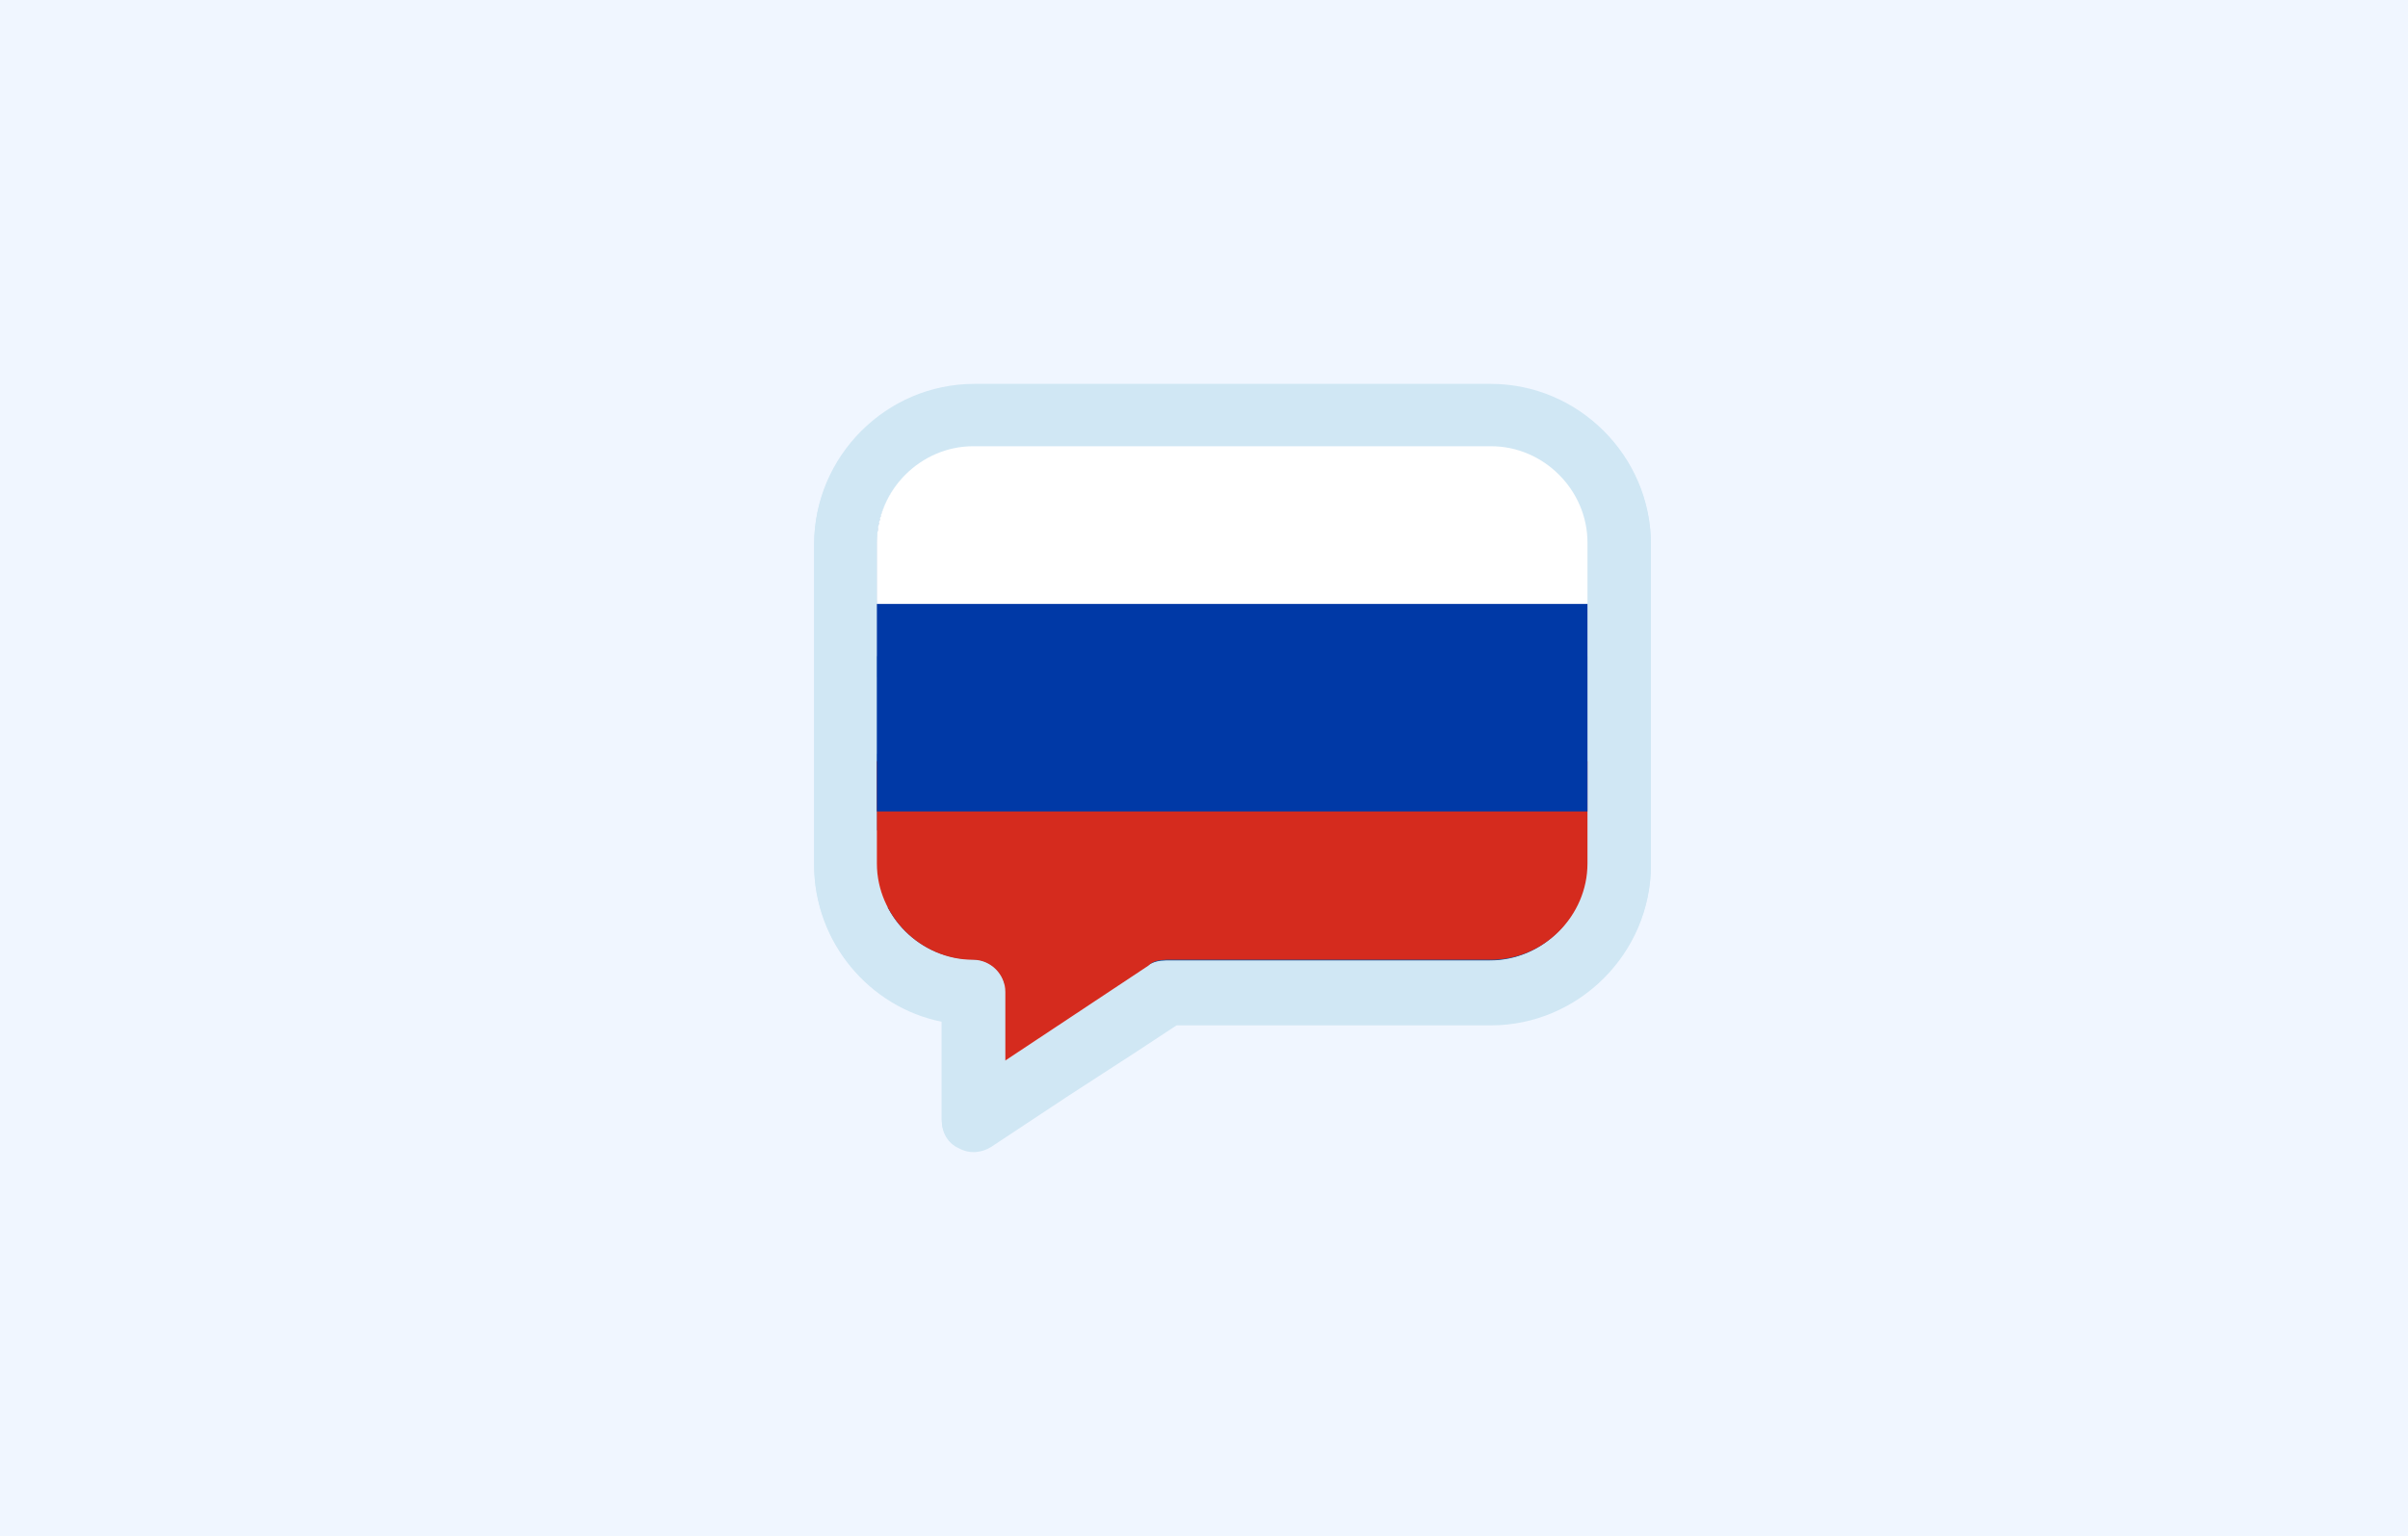 <?xml version="1.0" encoding="UTF-8"?><svg id="Calque_2" xmlns="http://www.w3.org/2000/svg" xmlns:xlink="http://www.w3.org/1999/xlink" viewBox="0 0 200 127.6"><defs><style>.cls-1{clip-path:url(#clippath);}.cls-2{fill:none;}.cls-2,.cls-3,.cls-4,.cls-5,.cls-6,.cls-7,.cls-8,.cls-9{stroke-width:0px;}.cls-10{clip-path:url(#clippath-2);}.cls-3{fill:#d0e7f4;}.cls-4{fill:#d52b1e;}.cls-5{fill:#fff;}.cls-6{fill:#f0f6ff;}.cls-7{fill:#f5f5f5;}.cls-8{fill:#0055a4;}.cls-9{fill:#0039a6;}</style><clipPath id="clippath"><path class="cls-2" d="M96.82,79.82h27.03c4.36,0,8-3.64,8-8v-26.66c0-4.36-3.64-8-8-8h-43.02c-4.36,0-8,3.64-8,8v26.66c0,4.36,3.64,8,8,8,1.45,0,2.67,1.21,2.67,2.67v5.7l11.88-7.88c.36-.36.85-.48,1.45-.48Z"/></clipPath><clipPath id="clippath-2"><path class="cls-2" d="M96.82,79.73h27.03c4.36,0,8-3.64,8-8v-26.66c0-4.36-3.64-8-8-8h-43.02c-4.36,0-8,3.64-8,8v26.66c0,4.36,3.64,8,8,8,1.45,0,2.67,1.21,2.67,2.67v5.7l11.88-7.88c.36-.36.85-.48,1.45-.48Z"/></clipPath></defs><g id="Calque_2-2"><rect class="cls-6" width="200" height="127.6"/><path class="cls-3" d="M83.52,88.18v-5.7c0-1.5-1.2-2.7-2.7-2.7-4.4,0-8-3.6-8-8v-26.5c0-4.4,3.6-8,8-8h42.9c4.4,0,8,3.6,8,8v26.6c0,4.4-3.6,8-8,8h-26.9c-.5,0-1,.1-1.5.4l-11.8,7.9ZM94.22,87.48l3.5-2.3h26.1c7.3,0,13.3-6,13.3-13.3v-26.6c0-7.3-6-13.3-13.3-13.3h-42.9c-7.3,0-13.3,6-13.3,13.3v26.6c0,6.4,4.6,11.8,10.6,13v8.2c0,1,.5,1.9,1.4,2.3.9.5,1.9.4,2.7-.1l6.5-4.3,5.4-3.5Z"/><g class="cls-1"><rect class="cls-8" x="72.86" y="37.16" width="82.28" height="6.36"/><rect class="cls-7" x="72.86" y="43.52" width="82.28" height="6.37"/><rect class="cls-8" x="72.86" y="49.89" width="82.28" height="6.37"/><rect class="cls-7" x="72.86" y="56.25" width="82.28" height="6.37"/><rect class="cls-8" x="72.86" y="62.62" width="82.28" height="6.37"/><rect class="cls-8" x="72.86" y="37.16" width="31.83" height="31.83"/><rect class="cls-7" x="72.86" y="68.99" width="82.28" height="6.37"/><rect class="cls-8" x="72.86" y="75.35" width="82.28" height="6.37"/><rect class="cls-8" x="72.86" y="88.08" width="59.02" height="6.37"/><rect class="cls-7" x="72.86" y="81.72" width="82.28" height="6.37"/><rect class="cls-7" x="72.86" y="49.89" width="31.83" height="6.37"/><rect class="cls-7" x="85.59" y="37.16" width="6.37" height="31.83"/></g><path class="cls-3" d="M83.52,88.09v-5.7c0-1.5-1.2-2.7-2.7-2.7-4.4,0-8-3.6-8-8v-26.5c0-4.4,3.6-8,8-8h42.9c4.4,0,8,3.6,8,8v26.6c0,4.4-3.6,8-8,8h-26.9c-.5,0-1,.1-1.5.4l-11.8,7.9ZM94.22,87.39l3.5-2.3h26.1c7.3,0,13.3-6,13.3-13.3v-26.6c0-7.3-6-13.3-13.3-13.3h-42.9c-7.3,0-13.3,6-13.3,13.3v26.6c0,6.4,4.6,11.8,10.6,13v8.2c0,1,.5,1.9,1.4,2.3.9.5,1.9.4,2.7-.1l6.5-4.3,5.4-3.5Z"/><g class="cls-10"><rect class="cls-5" x="61.05" y="31.98" width="77.59" height="22.53"/><rect class="cls-4" x="61.05" y="63.23" width="77.59" height="25.86"/><rect class="cls-9" x="61.05" y="50.17" width="77.59" height="17.24"/></g></g></svg>